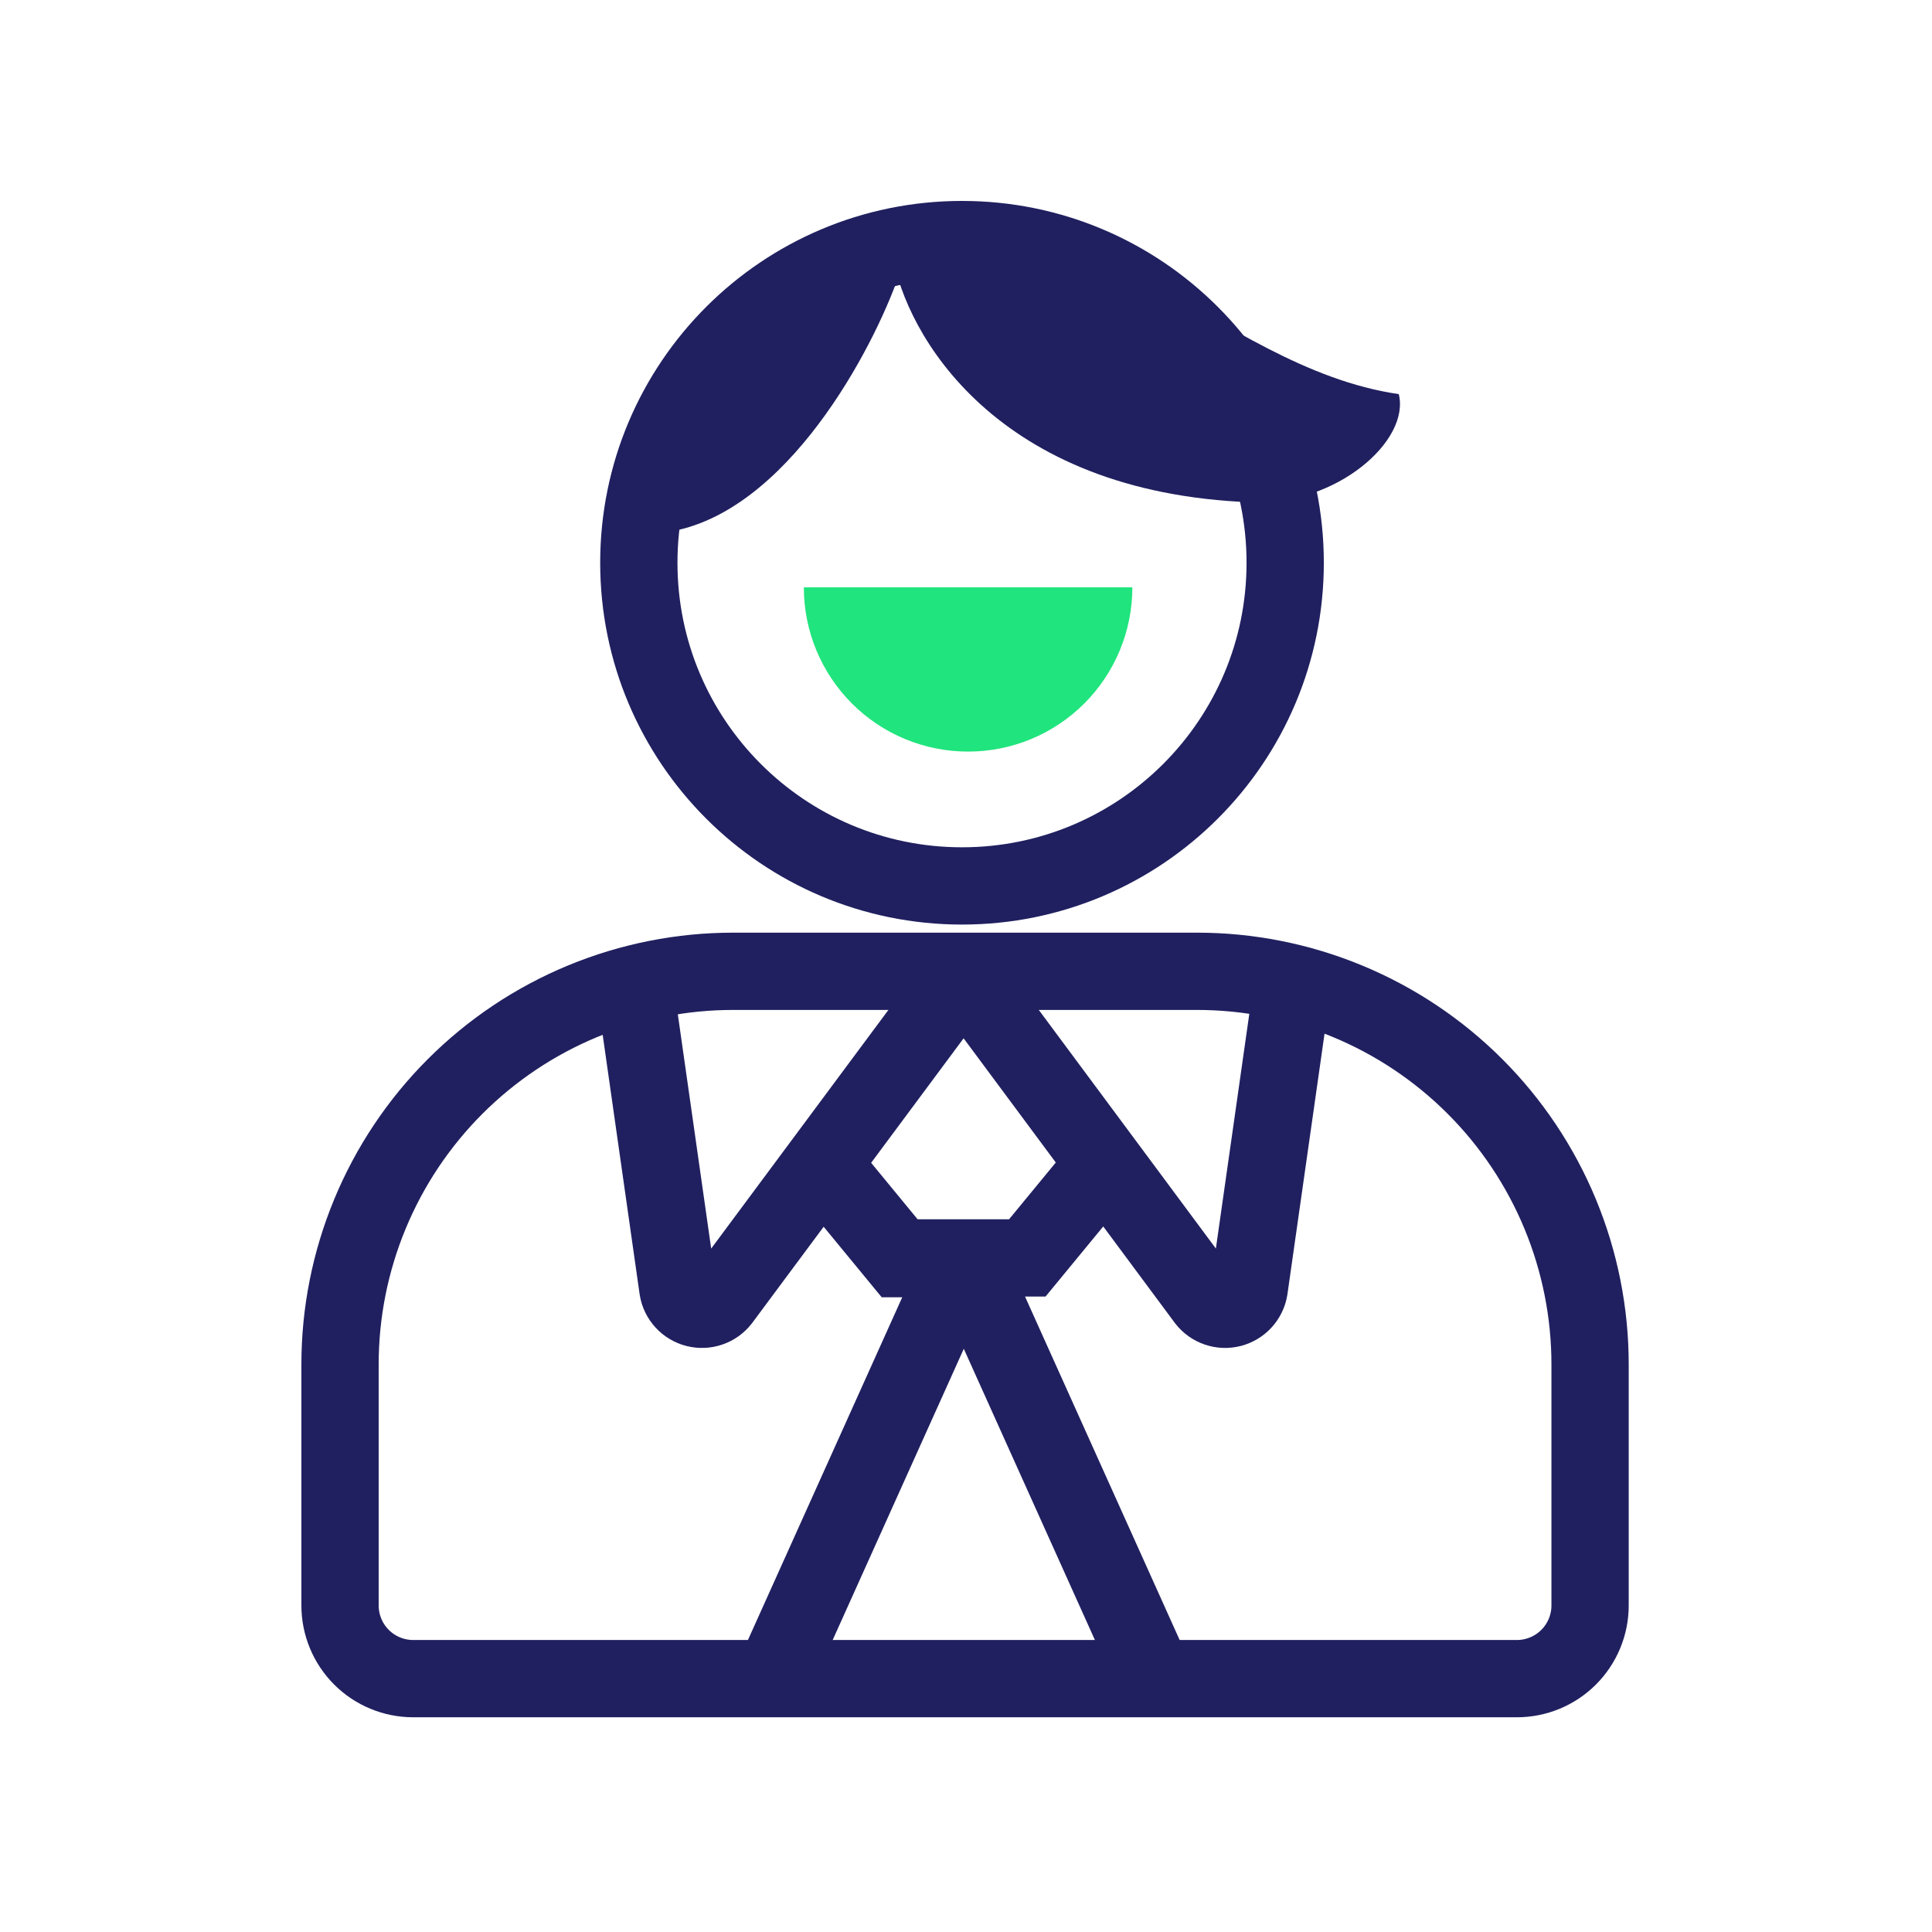 <svg width="250" height="250" viewBox="0 0 250 250" fill="none" xmlns="http://www.w3.org/2000/svg">
<path d="M124.484 114.639C147.58 114.639 166.303 95.916 166.303 72.82C166.303 49.723 147.58 31 124.484 31C101.387 31 82.664 49.723 82.664 72.82C82.664 95.916 101.387 114.639 124.484 114.639Z" stroke="#202060" stroke-width="10" stroke-miterlimit="10"/>
<path d="M94.894 125.686H154.861C161.546 125.681 168.166 126.995 174.342 129.551C180.519 132.107 186.131 135.856 190.858 140.583C195.584 145.309 199.333 150.922 201.889 157.098C204.445 163.275 205.759 169.895 205.755 176.579V207.746C205.755 210.258 204.757 212.666 202.981 214.442C201.206 216.217 198.797 217.215 196.286 217.215H53.469C50.957 217.215 48.549 216.217 46.773 214.442C44.998 212.666 44 210.258 44 207.746V176.579C43.996 169.895 45.309 163.275 47.866 157.098C50.422 150.922 54.17 145.309 58.897 140.583C63.624 135.856 69.236 132.107 75.412 129.551C81.589 126.995 88.209 125.681 94.894 125.686V125.686Z" stroke="#202060" stroke-width="10" stroke-miterlimit="10"/>
<path d="M82.664 131.287L87.722 166.795C87.824 167.397 88.099 167.957 88.514 168.406C88.928 168.856 89.464 169.175 90.057 169.325C90.649 169.476 91.273 169.451 91.851 169.254C92.43 169.057 92.939 168.696 93.316 168.215L124.878 125.717" stroke="#202060" stroke-width="10" stroke-miterlimit="10"/>
<path d="M166.696 131.288L161.639 166.795C161.536 167.398 161.261 167.957 160.847 168.407C160.432 168.856 159.896 169.175 159.304 169.326C158.711 169.476 158.088 169.451 157.509 169.254C156.931 169.057 156.422 168.696 156.044 168.215L124.482 125.686" stroke="#202060" stroke-width="10" stroke-miterlimit="10"/>
<path d="M106.367 150.611L116.451 162.865H124.484L99.652 218.02" stroke="#202060" stroke-width="10" stroke-miterlimit="10"/>
<path d="M143.019 150.518L132.935 162.771H124.902L149.734 217.926" stroke="#202060" stroke-width="10" stroke-miterlimit="10"/>
<path d="M146.525 76C146.527 78.792 145.979 81.556 144.911 84.136C143.844 86.715 142.278 89.059 140.304 91.033C138.33 93.007 135.987 94.573 133.407 95.64C130.828 96.707 128.063 97.256 125.271 97.254C122.48 97.256 119.715 96.707 117.135 95.64C114.556 94.573 112.212 93.007 110.238 91.033C108.264 89.059 106.699 86.715 105.631 84.136C104.564 81.556 104.016 78.792 104.018 76" fill="#20E47D"/>
<path d="M162 64.999C128.8 63.799 117.167 43.166 115.5 32.999C140.157 21.715 157 47.5 181 51C182.5 57 173 65.397 162 64.999Z" fill="#202060"/>
<path d="M116.001 36.5C112.167 46.834 100.601 67.8 85.001 69C65.501 70.5 104.501 22 116.001 36.5Z" fill="#202060"/>
</svg>
